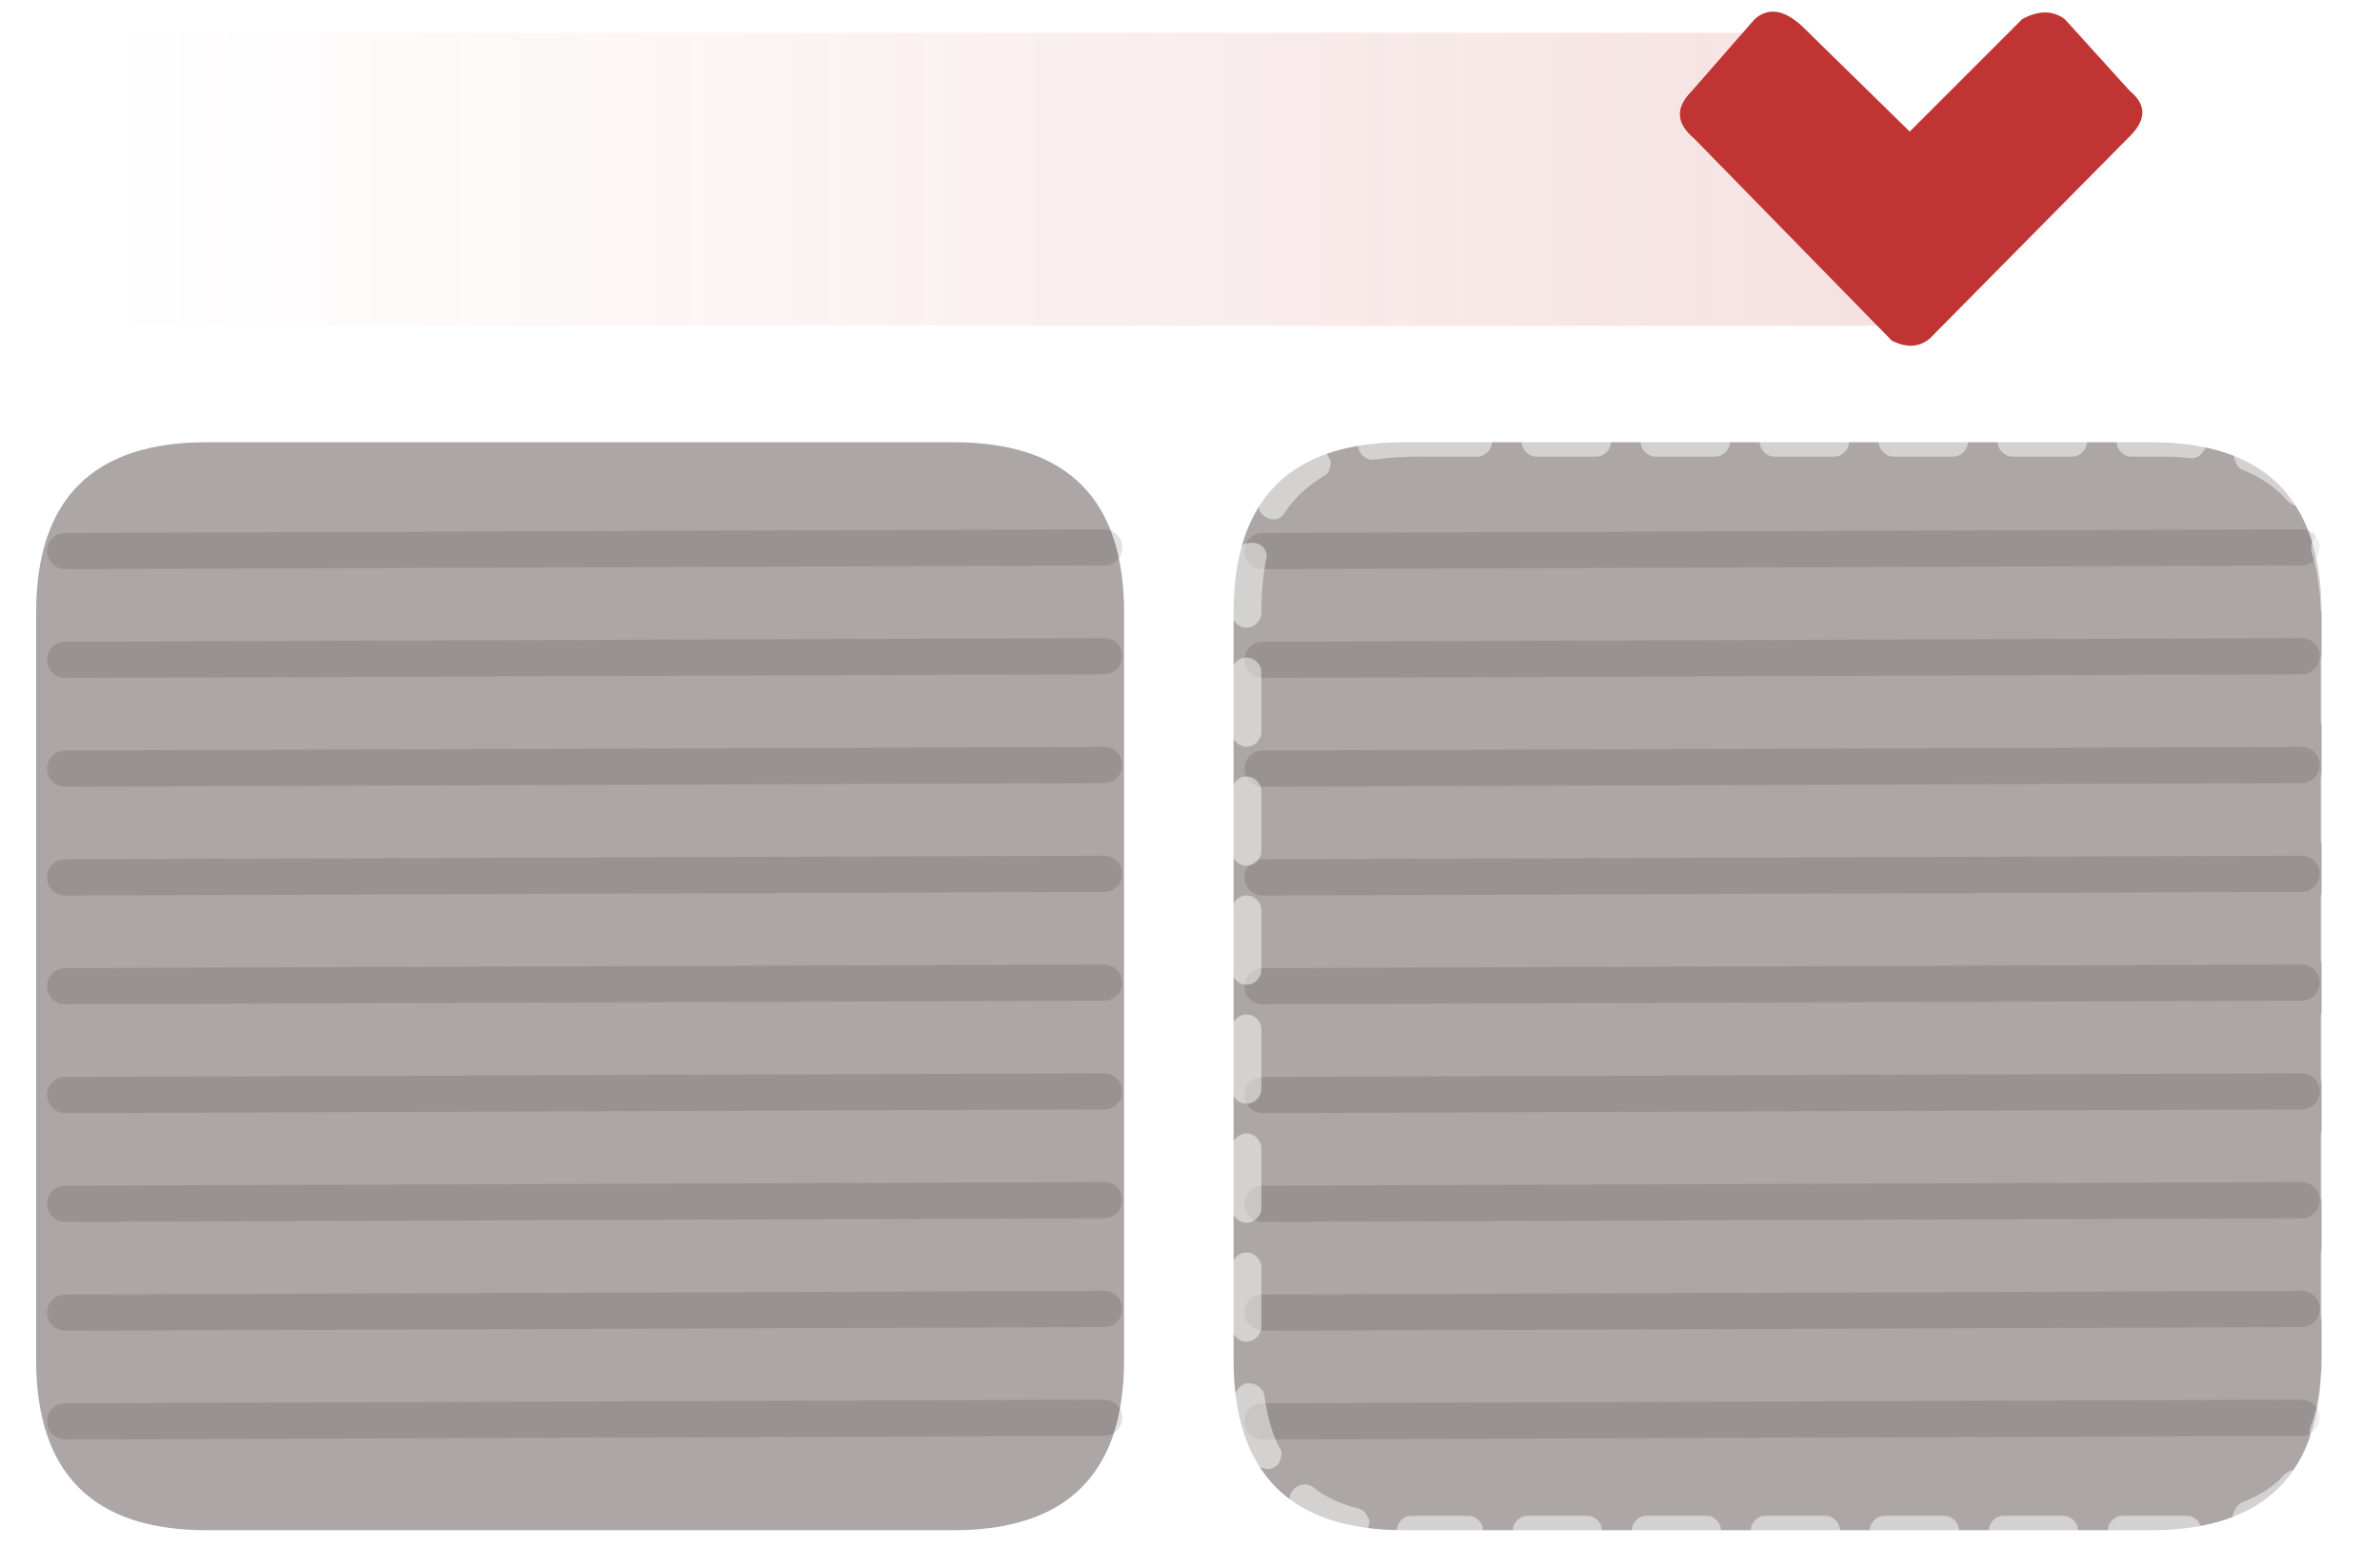<?xml version="1.0" encoding="utf-8"?><svg id="icoGames03" image-rendering="auto" baseProfile="basic" version="1.1" x="0px" y="0px" width="80" height="52" xmlns="http://www.w3.org/2000/svg" xmlns:xlink="http://www.w3.org/1999/xlink"><defs><filter id="filter1" filterUnits="objectBoundingBox" width="100%" height="100%" x="0%" y="0%"><feColorMatrix type="matrix" in="SourceGraphic" values=".04 0 0 0 .961 0 .04 0 0 .961 0 0 .04 0 .961 0 0 0 1 0" result="colorTrans"/></filter><g id="elementos_casilla" overflow="visible"><path fill="#150101" fill-opacity=".349" stroke="none" d="M15 -10.3Q15 -15 10.3 -15L-10.3 -15Q-15 -15 -15 -10.3L-15 10.3Q-15 15 -10.3 15L10.3 15Q15 15 15 10.3L15 -10.3Z"/><path id="Layer4_0_1_STROKES" stroke="#000" stroke-opacity=".121" stroke-width="1" stroke-linejoin="round" stroke-linecap="round" fill="none" d="M-14.2 -12L14.45 -12.1M-14.2 -9L14.45 -9.1M-14.2 -6L14.45 -6.1M-14.2 -3L14.45 -3.1M-14.2 3L14.45 2.9M-14.2 6L14.45 5.9M-14.2 9L14.45 8.9M-14.2 12L14.45 11.9M-14.2 0L14.45 -.1"/></g><linearGradient id="Gradient_1" gradientUnits="userSpaceOnUse" x1="3.700" y1="5.85" x2="64.2" y2="5.85" spreadMethod="pad"><stop offset="0%" stop-color="#C13434" stop-opacity="0"/><stop offset="100%" stop-color="#C13434" stop-opacity=".149"/></linearGradient></defs><g id="000-EXPORT-80x50_icoG3Select" overflow="visible"><path fill="url(#Gradient_1)" stroke="none" d="M64.4 10.95L60 1.1 3.8 1.1 3.8 10.95 64.4 10.95Z"/><g id="elementos_icoArrowUp103" transform="matrix(-1.511 0 0 -1.511 72.05 11.6)"><path fill="#C13434" stroke="none" d="M10 4.6L5.6 .1Q5.1 -.15 4.75 .15L.3 4.65Q-.25 5.2 .3 5.65L1.75 7.25Q2.15 7.55 2.7 7.25L5.2 4.75 7.6 7.1Q8.2 7.65 8.65 7.25L10.05 5.65Q10.6 5.1 10 4.6Z" fill-opacity="1"/></g><use xlink:href="#elementos_casilla" transform="matrix(1.219 0 0 1.219 19.5 33.15)"/><use xlink:href="#elementos_casilla" transform="matrix(1.219 0 0 1.219 59.75 33.15)" filter="url(#filter1)"/><path fill="#FFF" fill-opacity=".478" stroke="none" d="M45.95 50.95Q45.872 50.774 45.65 50.7 44.779 50.494 44.15 50 43.995 49.873 43.8 49.9 43.586 49.930 43.45 50.1 43.323 50.254 43.35 50.45 43.381 50.663 43.55 50.8 44.320 51.405 45.4 51.65 45.623 51.728 45.8 51.6 45.976 51.521 46 51.3 46.078 51.126 45.95 50.95M49.7 51.1Q49.555 50.951 49.35 50.95L47.65 50.95Q47.55 50.95 47.45 50.95 47.244 50.951 47.1 51.1 46.951 51.244 46.95 51.45 46.951 51.655 47.1 51.8 47.244 51.948 47.45 51.95 47.55 51.95 47.65 51.95L49.35 51.95Q49.555 51.948 49.7 51.8 49.848 51.655 49.85 51.45 49.848 51.244 49.7 51.1M53.7 51.1Q53.555 50.951 53.35 50.95L51.35 50.95Q51.144 50.951 51 51.1 50.851 51.244 50.85 51.45 50.851 51.655 51 51.8 51.144 51.948 51.35 51.95L53.35 51.95Q53.555 51.948 53.7 51.8 53.848 51.655 53.85 51.45 53.848 51.244 53.7 51.1M57.35 51.95Q57.555 51.948 57.7 51.8 57.848 51.655 57.85 51.45 57.848 51.244 57.7 51.1 57.555 50.951 57.35 50.95L55.35 50.95Q55.144 50.951 55 51.1 54.851 51.244 54.85 51.45 54.851 51.655 55 51.8 55.144 51.948 55.35 51.95L57.35 51.95M61.35 51.95Q61.555 51.948 61.7 51.8 61.848 51.655 61.85 51.45 61.848 51.244 61.7 51.1 61.555 50.951 61.35 50.95L59.35 50.95Q59.144 50.951 59 51.1 58.851 51.244 58.85 51.45 58.851 51.655 59 51.8 59.144 51.948 59.35 51.95L61.35 51.95M63.35 51.95L65.35 51.95Q65.555 51.948 65.7 51.8 65.848 51.655 65.85 51.45 65.848 51.244 65.7 51.1 65.555 50.951 65.35 50.95L63.35 50.95Q63.144 50.951 63 51.1 62.851 51.244 62.85 51.45 62.851 51.655 63 51.8 63.144 51.948 63.35 51.95M69.7 51.1Q69.555 50.951 69.35 50.95L67.35 50.95Q67.144 50.951 67 51.1 66.851 51.244 66.85 51.45 66.851 51.655 67 51.8 67.144 51.948 67.35 51.95L69.35 51.95Q69.555 51.948 69.7 51.8 69.848 51.655 69.85 51.45 69.848 51.244 69.7 51.1M73.85 51.8Q73.998 51.655 74 51.45 73.998 51.244 73.85 51.1 73.705 50.951 73.5 50.95 73.15 50.95 72.75 50.95L71.35 50.95Q71.144 50.951 71 51.1 70.851 51.244 70.85 51.45 70.851 51.655 71 51.8 71.144 51.948 71.35 51.95L72.75 51.95Q73.15 51.95 73.5 51.95 73.705 51.948 73.85 51.8M77.7 49.85Q77.697 49.667 77.55 49.5 77.389 49.388 77.15 49.4 76.967 49.403 76.8 49.55 76.254 50.169 75.35 50.5 75.182 50.606 75.1 50.8 75.008 50.987 75.05 51.15 75.156 51.367 75.35 51.45 75.537 51.541 75.7 51.45 76.845 51.030 77.55 50.25 77.711 50.089 77.7 49.85M78.85 45.9Q78.733 45.765 78.5 45.75 78.323 45.737 78.15 45.85 78.015 46.016 78 46.2 77.952 47.240 77.65 48 77.608 48.228 77.7 48.4 77.785 48.608 77.95 48.65 78.178 48.741 78.35 48.65 78.558 48.564 78.6 48.35 78.947 47.459 79 46.25 79.011 46.073 78.85 45.9M78.15 41.85Q78.001 41.994 78 42.2L78 44.2Q78.001 44.405 78.15 44.55 78.294 44.698 78.5 44.7 78.705 44.698 78.85 44.55 78.998 44.405 79 44.2L79 42.2Q78.998 41.994 78.85 41.85 78.705 41.701 78.5 41.7 78.294 41.701 78.15 41.85M78.85 37.85Q78.705 37.701 78.5 37.7 78.294 37.701 78.15 37.85 78.001 37.994 78 38.2L78 40.2Q78.001 40.405 78.15 40.55 78.294 40.698 78.5 40.7 78.705 40.698 78.85 40.55 78.998 40.405 79 40.2L79 38.2Q78.998 37.994 78.85 37.85M78.85 33.85Q78.705 33.701 78.5 33.7 78.294 33.701 78.15 33.85 78.001 33.994 78 34.2L78 36.2Q78.001 36.405 78.15 36.55 78.294 36.698 78.5 36.7 78.705 36.698 78.85 36.55 78.998 36.405 79 36.2L79 34.2Q78.998 33.994 78.85 33.85M78.15 29.85Q78.001 29.994 78 30.2L78 32.2Q78.001 32.405 78.15 32.55 78.294 32.698 78.5 32.7 78.705 32.698 78.85 32.55 78.998 32.405 79 32.2L79 30.2Q78.998 29.994 78.85 29.85 78.705 29.701 78.5 29.7 78.294 29.701 78.15 29.85M78.85 25.85Q78.705 25.701 78.5 25.7 78.294 25.701 78.15 25.85 78.001 25.994 78 26.2L78 28.2Q78.001 28.405 78.15 28.55 78.294 28.698 78.5 28.7 78.705 28.698 78.85 28.55 78.998 28.405 79 28.2L79 26.2Q78.998 25.994 78.85 25.85M41.5 47.05Q41.671 48.276 42.15 49.15 42.276 49.324 42.45 49.35 42.671 49.428 42.85 49.3 43.024 49.223 43.05 49 43.128 48.828 43 48.65 42.628 47.922 42.5 46.9 42.468 46.722 42.3 46.6 42.132 46.473 41.9 46.5 41.723 46.531 41.6 46.7 41.473 46.868 41.5 47.05M41.9 42.1Q41.694 42.101 41.55 42.25 41.401 42.394 41.4 42.6L41.4 44.6Q41.401 44.805 41.55 44.95 41.694 45.098 41.9 45.1 42.105 45.098 42.25 44.95 42.398 44.805 42.4 44.6L42.4 42.6Q42.398 42.394 42.25 42.25 42.105 42.101 41.9 42.1M42.4 38.6Q42.398 38.394 42.25 38.25 42.105 38.101 41.9 38.1 41.694 38.101 41.55 38.25 41.401 38.394 41.4 38.6L41.4 40.6Q41.401 40.805 41.55 40.95 41.694 41.098 41.9 41.1 42.105 41.098 42.25 40.95 42.398 40.805 42.4 40.6L42.4 38.6M42.25 34.25Q42.105 34.101 41.9 34.1 41.694 34.101 41.55 34.25 41.401 34.394 41.4 34.6L41.4 36.6Q41.401 36.805 41.55 36.95 41.694 37.098 41.9 37.1 42.105 37.098 42.25 36.95 42.398 36.805 42.4 36.6L42.4 34.6Q42.398 34.394 42.25 34.25M41.9 30.1Q41.694 30.101 41.55 30.25 41.401 30.394 41.4 30.6L41.4 32.6Q41.401 32.805 41.55 32.95 41.694 33.098 41.9 33.1 42.105 33.098 42.25 32.95 42.398 32.805 42.4 32.6L42.4 30.6Q42.398 30.394 42.25 30.25 42.105 30.101 41.9 30.1M41.55 26.25Q41.401 26.394 41.4 26.6L41.4 28.6Q41.401 28.805 41.55 28.95 41.694 29.098 41.9 29.1 42.105 29.098 42.25 28.95 42.398 28.805 42.4 28.6L42.4 26.6Q42.398 26.394 42.25 26.25 42.105 26.101 41.9 26.1 41.694 26.101 41.55 26.25M53.65 15.35Q53.855 15.348 54 15.2 54.148 15.055 54.15 14.85 54.148 14.644 54 14.5 53.855 14.351 53.65 14.35L51.65 14.35Q51.444 14.351 51.3 14.5 51.151 14.644 51.15 14.85 51.151 15.055 51.3 15.2 51.444 15.348 51.65 15.35L53.65 15.35M58.15 14.85Q58.148 14.644 58 14.5 57.855 14.351 57.65 14.35L55.65 14.35Q55.444 14.351 55.3 14.5 55.151 14.644 55.15 14.85 55.151 15.055 55.3 15.2 55.444 15.348 55.65 15.35L57.65 15.35Q57.855 15.348 58 15.2 58.148 15.055 58.15 14.85M41.9 22.1Q41.694 22.101 41.55 22.25 41.401 22.394 41.4 22.6L41.4 24.6Q41.401 24.805 41.55 24.95 41.694 25.098 41.9 25.1 42.105 25.098 42.25 24.95 42.398 24.805 42.4 24.6L42.4 22.6Q42.398 22.394 42.25 22.25 42.105 22.101 41.9 22.1M42.5 18.45Q42.420 18.310 42.2 18.25 42.012 18.221 41.8 18.3 41.660 18.429 41.6 18.6 41.405 19.532 41.4 20.6 41.401 20.805 41.55 20.95 41.694 21.098 41.9 21.1 42.105 21.098 42.25 20.95 42.398 20.805 42.4 20.6 42.394 19.667 42.55 18.85 42.628 18.662 42.5 18.45M44.35 15.1Q44.179 15.071 44 15.15 42.991 15.728 42.35 16.65 42.259 16.849 42.3 17.05 42.347 17.257 42.5 17.35 42.698 17.490 42.9 17.45 43.106 17.402 43.2 17.2 43.709 16.471 44.5 16 44.674 15.923 44.7 15.7 44.779 15.528 44.65 15.35 44.573 15.175 44.35 15.1M49.65 15.35Q49.855 15.348 50 15.2 50.148 15.055 50.15 14.85 50.148 14.644 50 14.5 49.855 14.351 49.65 14.35L47.65 14.35Q46.807 14.347 46.05 14.45 45.872 14.481 45.75 14.65 45.623 14.818 45.65 15 45.681 15.227 45.85 15.35 46.018 15.476 46.2 15.45 46.887 15.352 47.65 15.35L49.65 15.35M78 24.2Q78.001 24.405 78.15 24.55 78.294 24.698 78.5 24.7 78.705 24.698 78.85 24.55 78.998 24.405 79 24.2L79 22.2Q78.998 21.994 78.85 21.85 78.705 21.701 78.5 21.7 78.294 21.701 78.15 21.85 78.001 21.994 78 22.2L78 24.2M73.6 15.4Q73.796 15.426 73.95 15.3 74.119 15.162 74.15 14.95 74.176 14.753 74.05 14.6 73.912 14.430 73.7 14.4 73.224 14.348 72.75 14.35L71.65 14.35Q71.444 14.351 71.3 14.5 71.151 14.644 71.15 14.85 71.151 15.055 71.3 15.2 71.444 15.348 71.65 15.35L72.75 15.35Q73.174 15.351 73.6 15.4M77.55 16.85Q77.733 16.734 77.75 16.5 77.762 16.325 77.6 16.15 76.896 15.328 75.75 14.85 75.587 14.808 75.4 14.9 75.206 14.982 75.1 15.15 75.058 15.363 75.15 15.55 75.232 15.743 75.4 15.8 76.303 16.171 76.85 16.8 77.015 16.983 77.2 17 77.424 17.012 77.55 16.85M77.75 18.15Q77.658 18.341 77.7 18.55 77.955 19.346 78 20.4 78.003 20.632 78.15 20.75 78.310 20.912 78.5 20.9 78.732 20.896 78.85 20.75 79.011 20.589 79 20.35 78.944 19.153 78.65 18.25 78.624 18.050 78.45 17.95 78.258 17.858 78.05 17.9 77.850 17.975 77.75 18.15M62 14.5Q61.855 14.351 61.65 14.35L59.65 14.35Q59.444 14.351 59.3 14.5 59.151 14.644 59.15 14.85 59.151 15.055 59.3 15.2 59.444 15.348 59.65 15.35L61.65 15.35Q61.855 15.348 62 15.2 62.148 15.055 62.15 14.85 62.148 14.644 62 14.5M66.15 14.85Q66.148 14.644 66 14.5 65.855 14.351 65.65 14.35L63.65 14.35Q63.444 14.351 63.3 14.5 63.151 14.644 63.15 14.85 63.151 15.055 63.3 15.2 63.444 15.348 63.65 15.35L65.65 15.35Q65.855 15.348 66 15.2 66.148 15.055 66.15 14.85M69.65 15.35Q69.855 15.348 70 15.2 70.148 15.055 70.15 14.85 70.148 14.644 70 14.5 69.855 14.351 69.65 14.35L67.65 14.35Q67.444 14.351 67.3 14.5 67.151 14.644 67.15 14.85 67.151 15.055 67.3 15.2 67.444 15.348 67.65 15.35L69.65 15.35Z"/></g></svg>